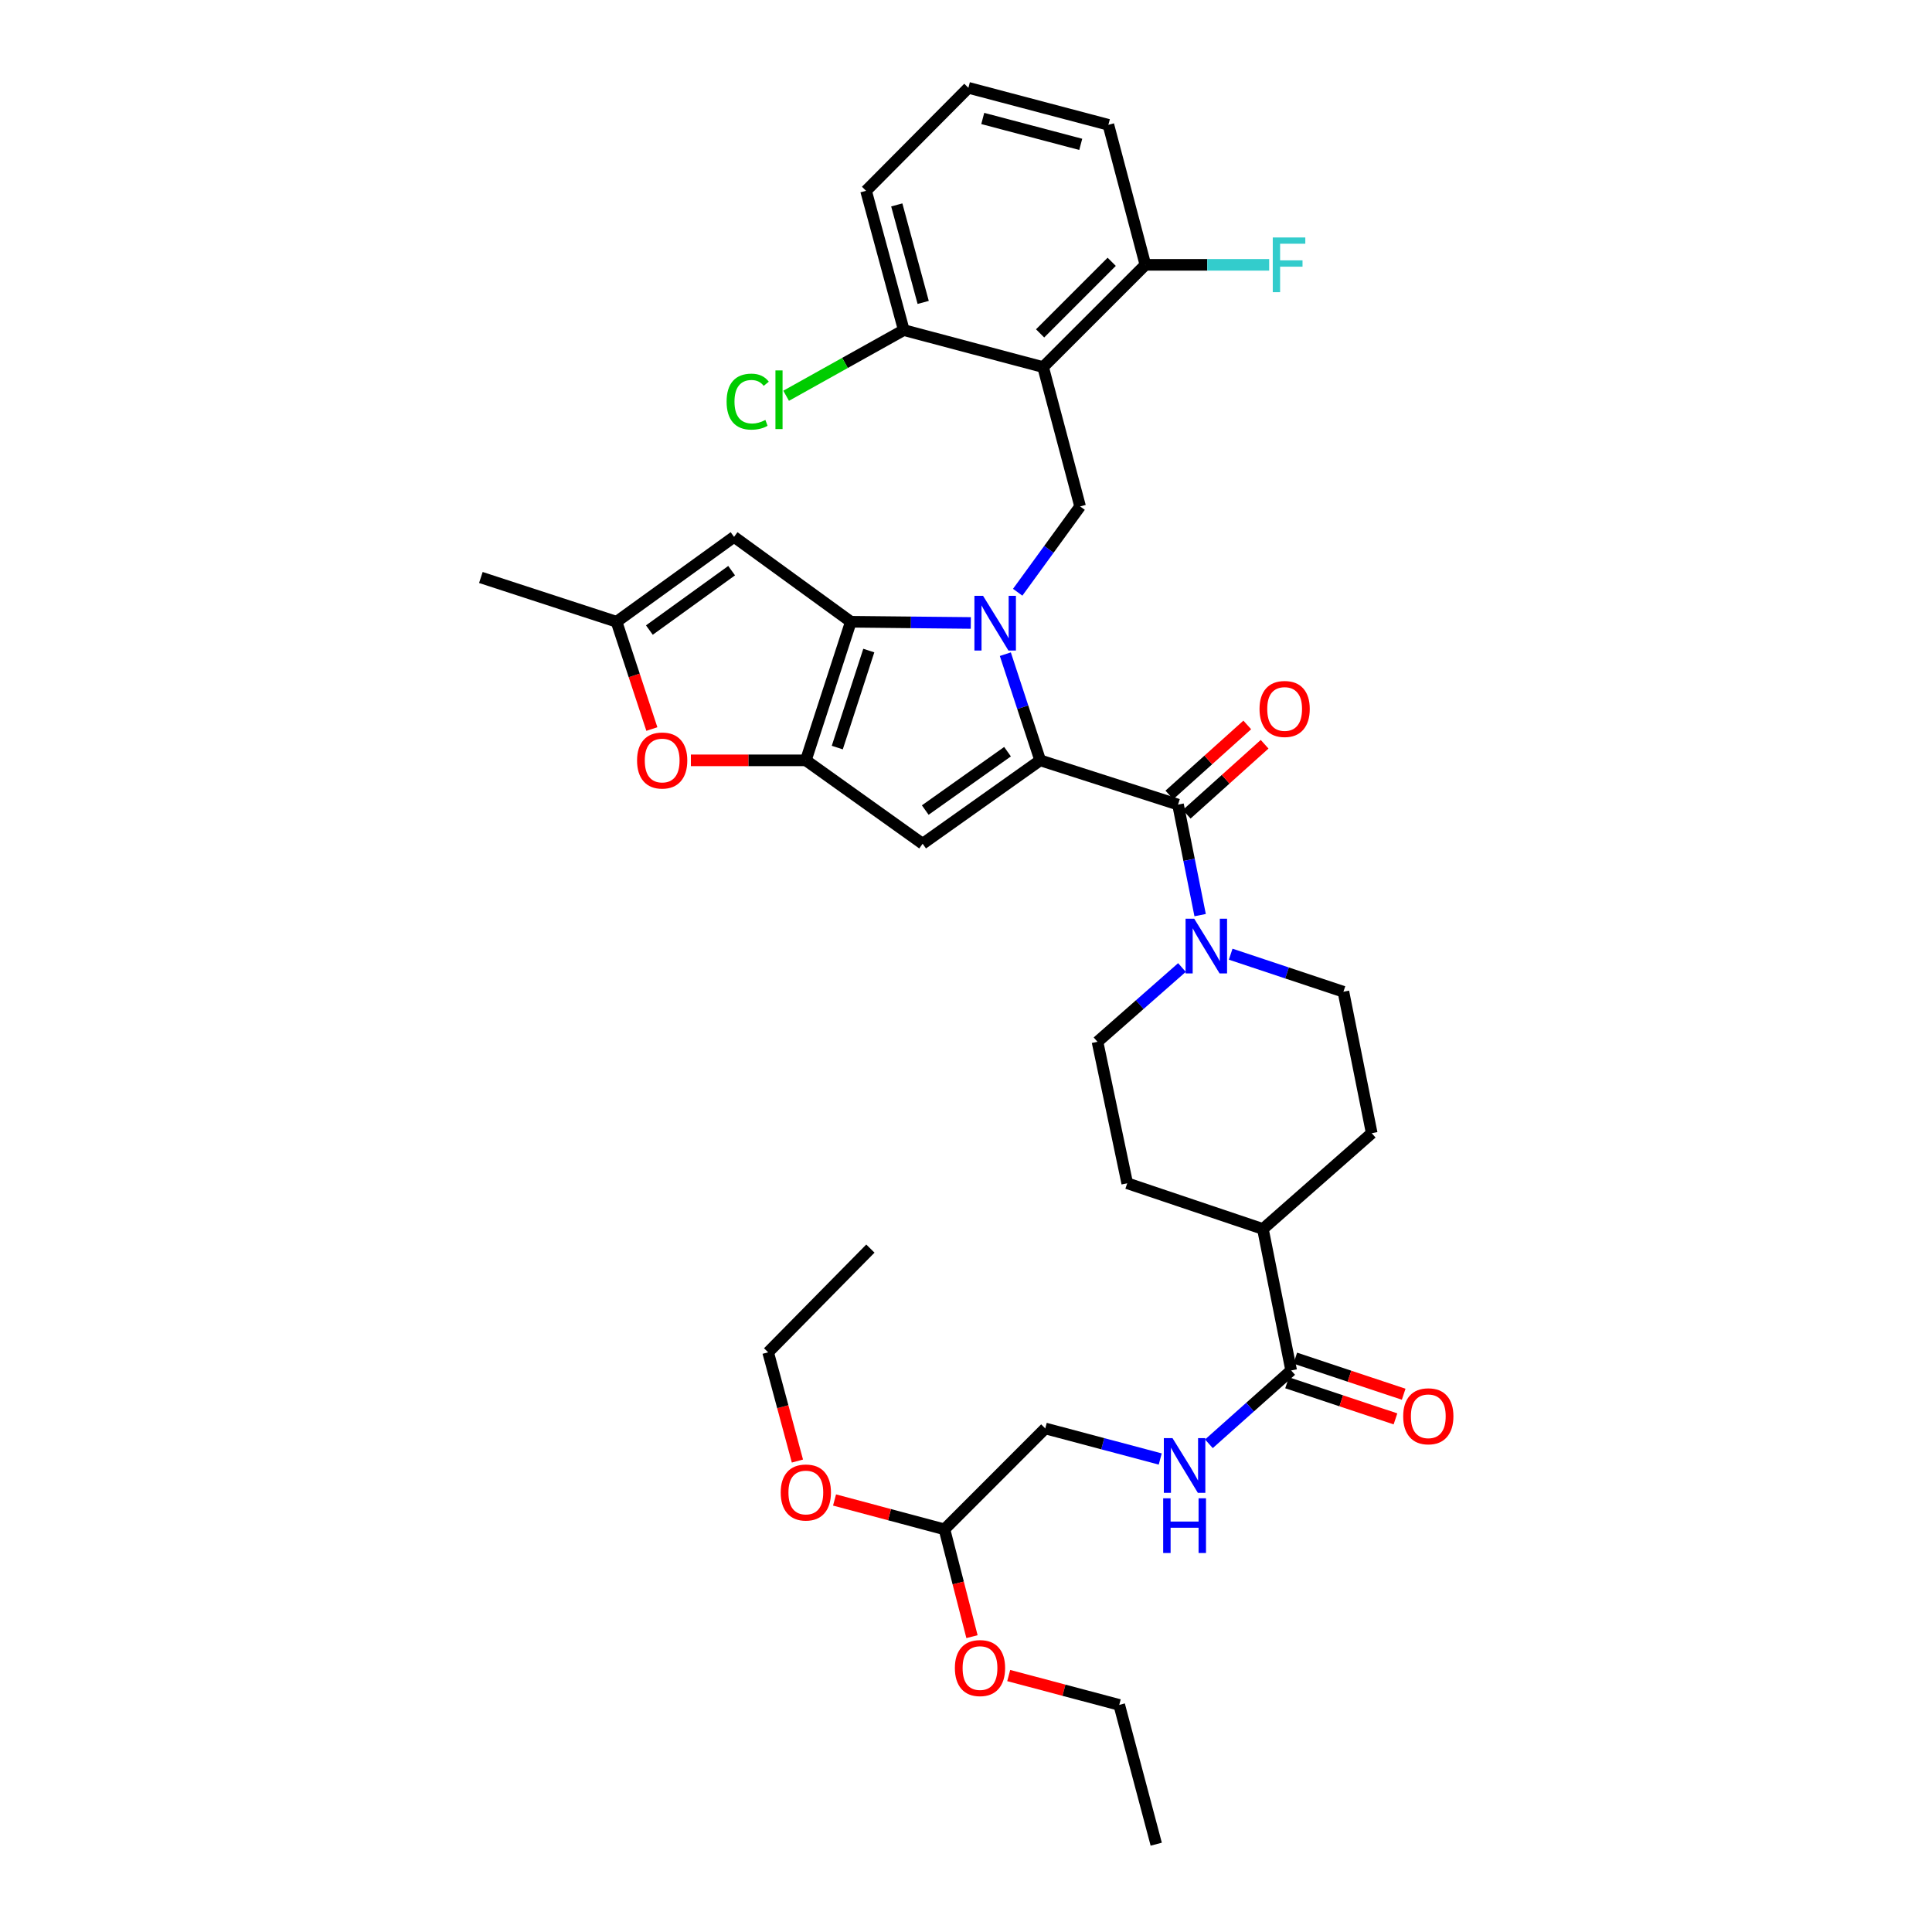 <?xml version='1.0' encoding='iso-8859-1'?>
<svg version='1.1' baseProfile='full'
              xmlns='http://www.w3.org/2000/svg'
                      xmlns:rdkit='http://www.rdkit.org/xml'
                      xmlns:xlink='http://www.w3.org/1999/xlink'
                  xml:space='preserve'
width='1000px' height='1000px' viewBox='0 0 1000 1000'>
<!-- END OF HEADER -->
<rect style='opacity:1.0;fill:#FFFFFF;stroke:none' width='1000' height='1000' x='0' y='0'> </rect>
<path class='bond-0' d='M 520.359,338.601 L 529.378,366.077' style='fill:none;fill-rule:evenodd;stroke:#0000FF;stroke-width:6px;stroke-linecap:butt;stroke-linejoin:miter;stroke-opacity:1' />
<path class='bond-0' d='M 529.378,366.077 L 538.397,393.553' style='fill:none;fill-rule:evenodd;stroke:#000000;stroke-width:6px;stroke-linecap:butt;stroke-linejoin:miter;stroke-opacity:1' />
<path class='bond-1' d='M 502.491,322.446 L 471.446,322.132' style='fill:none;fill-rule:evenodd;stroke:#0000FF;stroke-width:6px;stroke-linecap:butt;stroke-linejoin:miter;stroke-opacity:1' />
<path class='bond-1' d='M 471.446,322.132 L 440.401,321.819' style='fill:none;fill-rule:evenodd;stroke:#000000;stroke-width:6px;stroke-linecap:butt;stroke-linejoin:miter;stroke-opacity:1' />
<path class='bond-6' d='M 526.755,306.544 L 542.908,284.332' style='fill:none;fill-rule:evenodd;stroke:#0000FF;stroke-width:6px;stroke-linecap:butt;stroke-linejoin:miter;stroke-opacity:1' />
<path class='bond-6' d='M 542.908,284.332 L 559.061,262.119' style='fill:none;fill-rule:evenodd;stroke:#000000;stroke-width:6px;stroke-linecap:butt;stroke-linejoin:miter;stroke-opacity:1' />
<path class='bond-3' d='M 538.397,393.553 L 477.555,436.717' style='fill:none;fill-rule:evenodd;stroke:#000000;stroke-width:6px;stroke-linecap:butt;stroke-linejoin:miter;stroke-opacity:1' />
<path class='bond-3' d='M 521.496,389.068 L 478.906,419.283' style='fill:none;fill-rule:evenodd;stroke:#000000;stroke-width:6px;stroke-linecap:butt;stroke-linejoin:miter;stroke-opacity:1' />
<path class='bond-4' d='M 538.397,393.553 L 609.743,416.464' style='fill:none;fill-rule:evenodd;stroke:#000000;stroke-width:6px;stroke-linecap:butt;stroke-linejoin:miter;stroke-opacity:1' />
<path class='bond-2' d='M 440.401,321.819 L 417.102,393.553' style='fill:none;fill-rule:evenodd;stroke:#000000;stroke-width:6px;stroke-linecap:butt;stroke-linejoin:miter;stroke-opacity:1' />
<path class='bond-2' d='M 449.686,336.73 L 433.377,386.944' style='fill:none;fill-rule:evenodd;stroke:#000000;stroke-width:6px;stroke-linecap:butt;stroke-linejoin:miter;stroke-opacity:1' />
<path class='bond-7' d='M 440.401,321.819 L 379.947,277.886' style='fill:none;fill-rule:evenodd;stroke:#000000;stroke-width:6px;stroke-linecap:butt;stroke-linejoin:miter;stroke-opacity:1' />
<path class='bond-8' d='M 417.102,393.553 L 387.35,393.553' style='fill:none;fill-rule:evenodd;stroke:#000000;stroke-width:6px;stroke-linecap:butt;stroke-linejoin:miter;stroke-opacity:1' />
<path class='bond-8' d='M 387.35,393.553 L 357.599,393.553' style='fill:none;fill-rule:evenodd;stroke:#FF0000;stroke-width:6px;stroke-linecap:butt;stroke-linejoin:miter;stroke-opacity:1' />
<path class='bond-36' d='M 417.102,393.553 L 477.555,436.717' style='fill:none;fill-rule:evenodd;stroke:#000000;stroke-width:6px;stroke-linecap:butt;stroke-linejoin:miter;stroke-opacity:1' />
<path class='bond-9' d='M 609.743,416.464 L 615.463,445.064' style='fill:none;fill-rule:evenodd;stroke:#000000;stroke-width:6px;stroke-linecap:butt;stroke-linejoin:miter;stroke-opacity:1' />
<path class='bond-9' d='M 615.463,445.064 L 621.184,473.664' style='fill:none;fill-rule:evenodd;stroke:#0000FF;stroke-width:6px;stroke-linecap:butt;stroke-linejoin:miter;stroke-opacity:1' />
<path class='bond-15' d='M 614.233,421.461 L 634.398,403.343' style='fill:none;fill-rule:evenodd;stroke:#000000;stroke-width:6px;stroke-linecap:butt;stroke-linejoin:miter;stroke-opacity:1' />
<path class='bond-15' d='M 634.398,403.343 L 654.562,385.224' style='fill:none;fill-rule:evenodd;stroke:#FF0000;stroke-width:6px;stroke-linecap:butt;stroke-linejoin:miter;stroke-opacity:1' />
<path class='bond-15' d='M 605.252,411.466 L 625.417,393.348' style='fill:none;fill-rule:evenodd;stroke:#000000;stroke-width:6px;stroke-linecap:butt;stroke-linejoin:miter;stroke-opacity:1' />
<path class='bond-15' d='M 625.417,393.348 L 645.581,375.229' style='fill:none;fill-rule:evenodd;stroke:#FF0000;stroke-width:6px;stroke-linecap:butt;stroke-linejoin:miter;stroke-opacity:1' />
<path class='bond-5' d='M 539.913,190.005 L 559.061,262.119' style='fill:none;fill-rule:evenodd;stroke:#000000;stroke-width:6px;stroke-linecap:butt;stroke-linejoin:miter;stroke-opacity:1' />
<path class='bond-13' d='M 539.913,190.005 L 592.856,137.076' style='fill:none;fill-rule:evenodd;stroke:#000000;stroke-width:6px;stroke-linecap:butt;stroke-linejoin:miter;stroke-opacity:1' />
<path class='bond-13' d='M 538.354,172.562 L 575.414,135.512' style='fill:none;fill-rule:evenodd;stroke:#000000;stroke-width:6px;stroke-linecap:butt;stroke-linejoin:miter;stroke-opacity:1' />
<path class='bond-14' d='M 539.913,190.005 L 467.798,170.856' style='fill:none;fill-rule:evenodd;stroke:#000000;stroke-width:6px;stroke-linecap:butt;stroke-linejoin:miter;stroke-opacity:1' />
<path class='bond-10' d='M 379.947,277.886 L 319.12,321.819' style='fill:none;fill-rule:evenodd;stroke:#000000;stroke-width:6px;stroke-linecap:butt;stroke-linejoin:miter;stroke-opacity:1' />
<path class='bond-10' d='M 378.691,295.369 L 336.112,326.122' style='fill:none;fill-rule:evenodd;stroke:#000000;stroke-width:6px;stroke-linecap:butt;stroke-linejoin:miter;stroke-opacity:1' />
<path class='bond-37' d='M 337.403,377.345 L 328.261,349.582' style='fill:none;fill-rule:evenodd;stroke:#FF0000;stroke-width:6px;stroke-linecap:butt;stroke-linejoin:miter;stroke-opacity:1' />
<path class='bond-37' d='M 328.261,349.582 L 319.12,321.819' style='fill:none;fill-rule:evenodd;stroke:#000000;stroke-width:6px;stroke-linecap:butt;stroke-linejoin:miter;stroke-opacity:1' />
<path class='bond-17' d='M 611.774,500.786 L 589.919,520.008' style='fill:none;fill-rule:evenodd;stroke:#0000FF;stroke-width:6px;stroke-linecap:butt;stroke-linejoin:miter;stroke-opacity:1' />
<path class='bond-17' d='M 589.919,520.008 L 568.064,539.23' style='fill:none;fill-rule:evenodd;stroke:#000000;stroke-width:6px;stroke-linecap:butt;stroke-linejoin:miter;stroke-opacity:1' />
<path class='bond-18' d='M 637,493.89 L 666.177,503.608' style='fill:none;fill-rule:evenodd;stroke:#0000FF;stroke-width:6px;stroke-linecap:butt;stroke-linejoin:miter;stroke-opacity:1' />
<path class='bond-18' d='M 666.177,503.608 L 695.355,513.326' style='fill:none;fill-rule:evenodd;stroke:#000000;stroke-width:6px;stroke-linecap:butt;stroke-linejoin:miter;stroke-opacity:1' />
<path class='bond-28' d='M 319.12,321.819 L 248.894,298.908' style='fill:none;fill-rule:evenodd;stroke:#000000;stroke-width:6px;stroke-linecap:butt;stroke-linejoin:miter;stroke-opacity:1' />
<path class='bond-11' d='M 668.308,709.349 L 653.676,636.122' style='fill:none;fill-rule:evenodd;stroke:#000000;stroke-width:6px;stroke-linecap:butt;stroke-linejoin:miter;stroke-opacity:1' />
<path class='bond-12' d='M 668.308,709.349 L 647.018,728.326' style='fill:none;fill-rule:evenodd;stroke:#000000;stroke-width:6px;stroke-linecap:butt;stroke-linejoin:miter;stroke-opacity:1' />
<path class='bond-12' d='M 647.018,728.326 L 625.727,747.303' style='fill:none;fill-rule:evenodd;stroke:#0000FF;stroke-width:6px;stroke-linecap:butt;stroke-linejoin:miter;stroke-opacity:1' />
<path class='bond-19' d='M 666.185,715.723 L 694.24,725.065' style='fill:none;fill-rule:evenodd;stroke:#000000;stroke-width:6px;stroke-linecap:butt;stroke-linejoin:miter;stroke-opacity:1' />
<path class='bond-19' d='M 694.24,725.065 L 722.295,734.407' style='fill:none;fill-rule:evenodd;stroke:#FF0000;stroke-width:6px;stroke-linecap:butt;stroke-linejoin:miter;stroke-opacity:1' />
<path class='bond-19' d='M 670.431,702.974 L 698.485,712.316' style='fill:none;fill-rule:evenodd;stroke:#000000;stroke-width:6px;stroke-linecap:butt;stroke-linejoin:miter;stroke-opacity:1' />
<path class='bond-19' d='M 698.485,712.316 L 726.54,721.657' style='fill:none;fill-rule:evenodd;stroke:#FF0000;stroke-width:6px;stroke-linecap:butt;stroke-linejoin:miter;stroke-opacity:1' />
<path class='bond-23' d='M 600.534,755.173 L 570.78,747.266' style='fill:none;fill-rule:evenodd;stroke:#0000FF;stroke-width:6px;stroke-linecap:butt;stroke-linejoin:miter;stroke-opacity:1' />
<path class='bond-23' d='M 570.78,747.266 L 541.025,739.359' style='fill:none;fill-rule:evenodd;stroke:#000000;stroke-width:6px;stroke-linecap:butt;stroke-linejoin:miter;stroke-opacity:1' />
<path class='bond-25' d='M 592.856,137.076 L 624.89,137.076' style='fill:none;fill-rule:evenodd;stroke:#000000;stroke-width:6px;stroke-linecap:butt;stroke-linejoin:miter;stroke-opacity:1' />
<path class='bond-25' d='M 624.89,137.076 L 656.924,137.076' style='fill:none;fill-rule:evenodd;stroke:#33CCCC;stroke-width:6px;stroke-linecap:butt;stroke-linejoin:miter;stroke-opacity:1' />
<path class='bond-30' d='M 592.856,137.076 L 573.693,64.603' style='fill:none;fill-rule:evenodd;stroke:#000000;stroke-width:6px;stroke-linecap:butt;stroke-linejoin:miter;stroke-opacity:1' />
<path class='bond-24' d='M 467.798,170.856 L 437.348,187.852' style='fill:none;fill-rule:evenodd;stroke:#000000;stroke-width:6px;stroke-linecap:butt;stroke-linejoin:miter;stroke-opacity:1' />
<path class='bond-24' d='M 437.348,187.852 L 406.898,204.847' style='fill:none;fill-rule:evenodd;stroke:#00CC00;stroke-width:6px;stroke-linecap:butt;stroke-linejoin:miter;stroke-opacity:1' />
<path class='bond-31' d='M 467.798,170.856 L 448.269,98.764' style='fill:none;fill-rule:evenodd;stroke:#000000;stroke-width:6px;stroke-linecap:butt;stroke-linejoin:miter;stroke-opacity:1' />
<path class='bond-31' d='M 477.839,156.529 L 464.168,106.064' style='fill:none;fill-rule:evenodd;stroke:#000000;stroke-width:6px;stroke-linecap:butt;stroke-linejoin:miter;stroke-opacity:1' />
<path class='bond-16' d='M 653.676,636.122 L 710.001,586.545' style='fill:none;fill-rule:evenodd;stroke:#000000;stroke-width:6px;stroke-linecap:butt;stroke-linejoin:miter;stroke-opacity:1' />
<path class='bond-39' d='M 653.676,636.122 L 583.45,612.457' style='fill:none;fill-rule:evenodd;stroke:#000000;stroke-width:6px;stroke-linecap:butt;stroke-linejoin:miter;stroke-opacity:1' />
<path class='bond-20' d='M 568.064,539.23 L 583.45,612.457' style='fill:none;fill-rule:evenodd;stroke:#000000;stroke-width:6px;stroke-linecap:butt;stroke-linejoin:miter;stroke-opacity:1' />
<path class='bond-21' d='M 695.355,513.326 L 710.001,586.545' style='fill:none;fill-rule:evenodd;stroke:#000000;stroke-width:6px;stroke-linecap:butt;stroke-linejoin:miter;stroke-opacity:1' />
<path class='bond-22' d='M 488.85,791.579 L 541.025,739.359' style='fill:none;fill-rule:evenodd;stroke:#000000;stroke-width:6px;stroke-linecap:butt;stroke-linejoin:miter;stroke-opacity:1' />
<path class='bond-26' d='M 488.85,791.579 L 460.404,783.987' style='fill:none;fill-rule:evenodd;stroke:#000000;stroke-width:6px;stroke-linecap:butt;stroke-linejoin:miter;stroke-opacity:1' />
<path class='bond-26' d='M 460.404,783.987 L 431.958,776.395' style='fill:none;fill-rule:evenodd;stroke:#FF0000;stroke-width:6px;stroke-linecap:butt;stroke-linejoin:miter;stroke-opacity:1' />
<path class='bond-27' d='M 488.85,791.579 L 495.974,819.356' style='fill:none;fill-rule:evenodd;stroke:#000000;stroke-width:6px;stroke-linecap:butt;stroke-linejoin:miter;stroke-opacity:1' />
<path class='bond-27' d='M 495.974,819.356 L 503.098,847.134' style='fill:none;fill-rule:evenodd;stroke:#FF0000;stroke-width:6px;stroke-linecap:butt;stroke-linejoin:miter;stroke-opacity:1' />
<path class='bond-32' d='M 412.74,756.234 L 405.164,728.096' style='fill:none;fill-rule:evenodd;stroke:#FF0000;stroke-width:6px;stroke-linecap:butt;stroke-linejoin:miter;stroke-opacity:1' />
<path class='bond-32' d='M 405.164,728.096 L 397.587,699.957' style='fill:none;fill-rule:evenodd;stroke:#000000;stroke-width:6px;stroke-linecap:butt;stroke-linejoin:miter;stroke-opacity:1' />
<path class='bond-33' d='M 522.109,867.254 L 550.712,874.854' style='fill:none;fill-rule:evenodd;stroke:#FF0000;stroke-width:6px;stroke-linecap:butt;stroke-linejoin:miter;stroke-opacity:1' />
<path class='bond-33' d='M 550.712,874.854 L 579.314,882.453' style='fill:none;fill-rule:evenodd;stroke:#000000;stroke-width:6px;stroke-linecap:butt;stroke-linejoin:miter;stroke-opacity:1' />
<path class='bond-29' d='M 501.235,45.455 L 448.269,98.764' style='fill:none;fill-rule:evenodd;stroke:#000000;stroke-width:6px;stroke-linecap:butt;stroke-linejoin:miter;stroke-opacity:1' />
<path class='bond-38' d='M 501.235,45.455 L 573.693,64.603' style='fill:none;fill-rule:evenodd;stroke:#000000;stroke-width:6px;stroke-linecap:butt;stroke-linejoin:miter;stroke-opacity:1' />
<path class='bond-38' d='M 508.671,61.318 L 559.391,74.722' style='fill:none;fill-rule:evenodd;stroke:#000000;stroke-width:6px;stroke-linecap:butt;stroke-linejoin:miter;stroke-opacity:1' />
<path class='bond-34' d='M 397.587,699.957 L 450.509,646.267' style='fill:none;fill-rule:evenodd;stroke:#000000;stroke-width:6px;stroke-linecap:butt;stroke-linejoin:miter;stroke-opacity:1' />
<path class='bond-35' d='M 579.314,882.453 L 598.463,954.545' style='fill:none;fill-rule:evenodd;stroke:#000000;stroke-width:6px;stroke-linecap:butt;stroke-linejoin:miter;stroke-opacity:1' />
<path  class='atom-0' d='M 508.838 308.413
L 518.118 323.413
Q 519.038 324.893, 520.518 327.573
Q 521.998 330.253, 522.078 330.413
L 522.078 308.413
L 525.838 308.413
L 525.838 336.733
L 521.958 336.733
L 511.998 320.333
Q 510.838 318.413, 509.598 316.213
Q 508.398 314.013, 508.038 313.333
L 508.038 336.733
L 504.358 336.733
L 504.358 308.413
L 508.838 308.413
' fill='#0000FF'/>
<path  class='atom-9' d='M 329.74 393.633
Q 329.74 386.833, 333.1 383.033
Q 336.46 379.233, 342.74 379.233
Q 349.02 379.233, 352.38 383.033
Q 355.74 386.833, 355.74 393.633
Q 355.74 400.513, 352.34 404.433
Q 348.94 408.313, 342.74 408.313
Q 336.5 408.313, 333.1 404.433
Q 329.74 400.553, 329.74 393.633
M 342.74 405.113
Q 347.06 405.113, 349.38 402.233
Q 351.74 399.313, 351.74 393.633
Q 351.74 388.073, 349.38 385.273
Q 347.06 382.433, 342.74 382.433
Q 338.42 382.433, 336.06 385.233
Q 333.74 388.033, 333.74 393.633
Q 333.74 399.353, 336.06 402.233
Q 338.42 405.113, 342.74 405.113
' fill='#FF0000'/>
<path  class='atom-10' d='M 618.13 475.53
L 627.41 490.53
Q 628.33 492.01, 629.81 494.69
Q 631.29 497.37, 631.37 497.53
L 631.37 475.53
L 635.13 475.53
L 635.13 503.85
L 631.25 503.85
L 621.29 487.45
Q 620.13 485.53, 618.89 483.33
Q 617.69 481.13, 617.33 480.45
L 617.33 503.85
L 613.65 503.85
L 613.65 475.53
L 618.13 475.53
' fill='#0000FF'/>
<path  class='atom-13' d='M 606.88 744.362
L 616.16 759.362
Q 617.08 760.842, 618.56 763.522
Q 620.04 766.202, 620.12 766.362
L 620.12 744.362
L 623.88 744.362
L 623.88 772.682
L 620 772.682
L 610.04 756.282
Q 608.88 754.362, 607.64 752.162
Q 606.44 749.962, 606.08 749.282
L 606.08 772.682
L 602.4 772.682
L 602.4 744.362
L 606.88 744.362
' fill='#0000FF'/>
<path  class='atom-13' d='M 602.06 775.514
L 605.9 775.514
L 605.9 787.554
L 620.38 787.554
L 620.38 775.514
L 624.22 775.514
L 624.22 803.834
L 620.38 803.834
L 620.38 790.754
L 605.9 790.754
L 605.9 803.834
L 602.06 803.834
L 602.06 775.514
' fill='#0000FF'/>
<path  class='atom-16' d='M 651.926 366.959
Q 651.926 360.159, 655.286 356.359
Q 658.646 352.559, 664.926 352.559
Q 671.206 352.559, 674.566 356.359
Q 677.926 360.159, 677.926 366.959
Q 677.926 373.839, 674.526 377.759
Q 671.126 381.639, 664.926 381.639
Q 658.686 381.639, 655.286 377.759
Q 651.926 373.879, 651.926 366.959
M 664.926 378.439
Q 669.246 378.439, 671.566 375.559
Q 673.926 372.639, 673.926 366.959
Q 673.926 361.399, 671.566 358.599
Q 669.246 355.759, 664.926 355.759
Q 660.606 355.759, 658.246 358.559
Q 655.926 361.359, 655.926 366.959
Q 655.926 372.679, 658.246 375.559
Q 660.606 378.439, 664.926 378.439
' fill='#FF0000'/>
<path  class='atom-20' d='M 726.288 733.064
Q 726.288 726.264, 729.648 722.464
Q 733.008 718.664, 739.288 718.664
Q 745.568 718.664, 748.928 722.464
Q 752.288 726.264, 752.288 733.064
Q 752.288 739.944, 748.888 743.864
Q 745.488 747.744, 739.288 747.744
Q 733.048 747.744, 729.648 743.864
Q 726.288 739.984, 726.288 733.064
M 739.288 744.544
Q 743.608 744.544, 745.928 741.664
Q 748.288 738.744, 748.288 733.064
Q 748.288 727.504, 745.928 724.704
Q 743.608 721.864, 739.288 721.864
Q 734.968 721.864, 732.608 724.664
Q 730.288 727.464, 730.288 733.064
Q 730.288 738.784, 732.608 741.664
Q 734.968 744.544, 739.288 744.544
' fill='#FF0000'/>
<path  class='atom-25' d='M 376.089 207.886
Q 376.089 200.846, 379.369 197.166
Q 382.689 193.446, 388.969 193.446
Q 394.809 193.446, 397.929 197.566
L 395.289 199.726
Q 393.009 196.726, 388.969 196.726
Q 384.689 196.726, 382.409 199.606
Q 380.169 202.446, 380.169 207.886
Q 380.169 213.486, 382.489 216.366
Q 384.849 219.246, 389.409 219.246
Q 392.529 219.246, 396.169 217.366
L 397.289 220.366
Q 395.809 221.326, 393.569 221.886
Q 391.329 222.446, 388.849 222.446
Q 382.689 222.446, 379.369 218.686
Q 376.089 214.926, 376.089 207.886
' fill='#00CC00'/>
<path  class='atom-25' d='M 401.369 191.726
L 405.049 191.726
L 405.049 222.086
L 401.369 222.086
L 401.369 191.726
' fill='#00CC00'/>
<path  class='atom-26' d='M 658.783 122.916
L 675.623 122.916
L 675.623 126.156
L 662.583 126.156
L 662.583 134.756
L 674.183 134.756
L 674.183 138.036
L 662.583 138.036
L 662.583 151.236
L 658.783 151.236
L 658.783 122.916
' fill='#33CCCC'/>
<path  class='atom-27' d='M 404.102 772.51
Q 404.102 765.71, 407.462 761.91
Q 410.822 758.11, 417.102 758.11
Q 423.382 758.11, 426.742 761.91
Q 430.102 765.71, 430.102 772.51
Q 430.102 779.39, 426.702 783.31
Q 423.302 787.19, 417.102 787.19
Q 410.862 787.19, 407.462 783.31
Q 404.102 779.43, 404.102 772.51
M 417.102 783.99
Q 421.422 783.99, 423.742 781.11
Q 426.102 778.19, 426.102 772.51
Q 426.102 766.95, 423.742 764.15
Q 421.422 761.31, 417.102 761.31
Q 412.782 761.31, 410.422 764.11
Q 408.102 766.91, 408.102 772.51
Q 408.102 778.23, 410.422 781.11
Q 412.782 783.99, 417.102 783.99
' fill='#FF0000'/>
<path  class='atom-28' d='M 494.245 863.385
Q 494.245 856.585, 497.605 852.785
Q 500.965 848.985, 507.245 848.985
Q 513.525 848.985, 516.885 852.785
Q 520.245 856.585, 520.245 863.385
Q 520.245 870.265, 516.845 874.185
Q 513.445 878.065, 507.245 878.065
Q 501.005 878.065, 497.605 874.185
Q 494.245 870.305, 494.245 863.385
M 507.245 874.865
Q 511.565 874.865, 513.885 871.985
Q 516.245 869.065, 516.245 863.385
Q 516.245 857.825, 513.885 855.025
Q 511.565 852.185, 507.245 852.185
Q 502.925 852.185, 500.565 854.985
Q 498.245 857.785, 498.245 863.385
Q 498.245 869.105, 500.565 871.985
Q 502.925 874.865, 507.245 874.865
' fill='#FF0000'/>
</svg>
